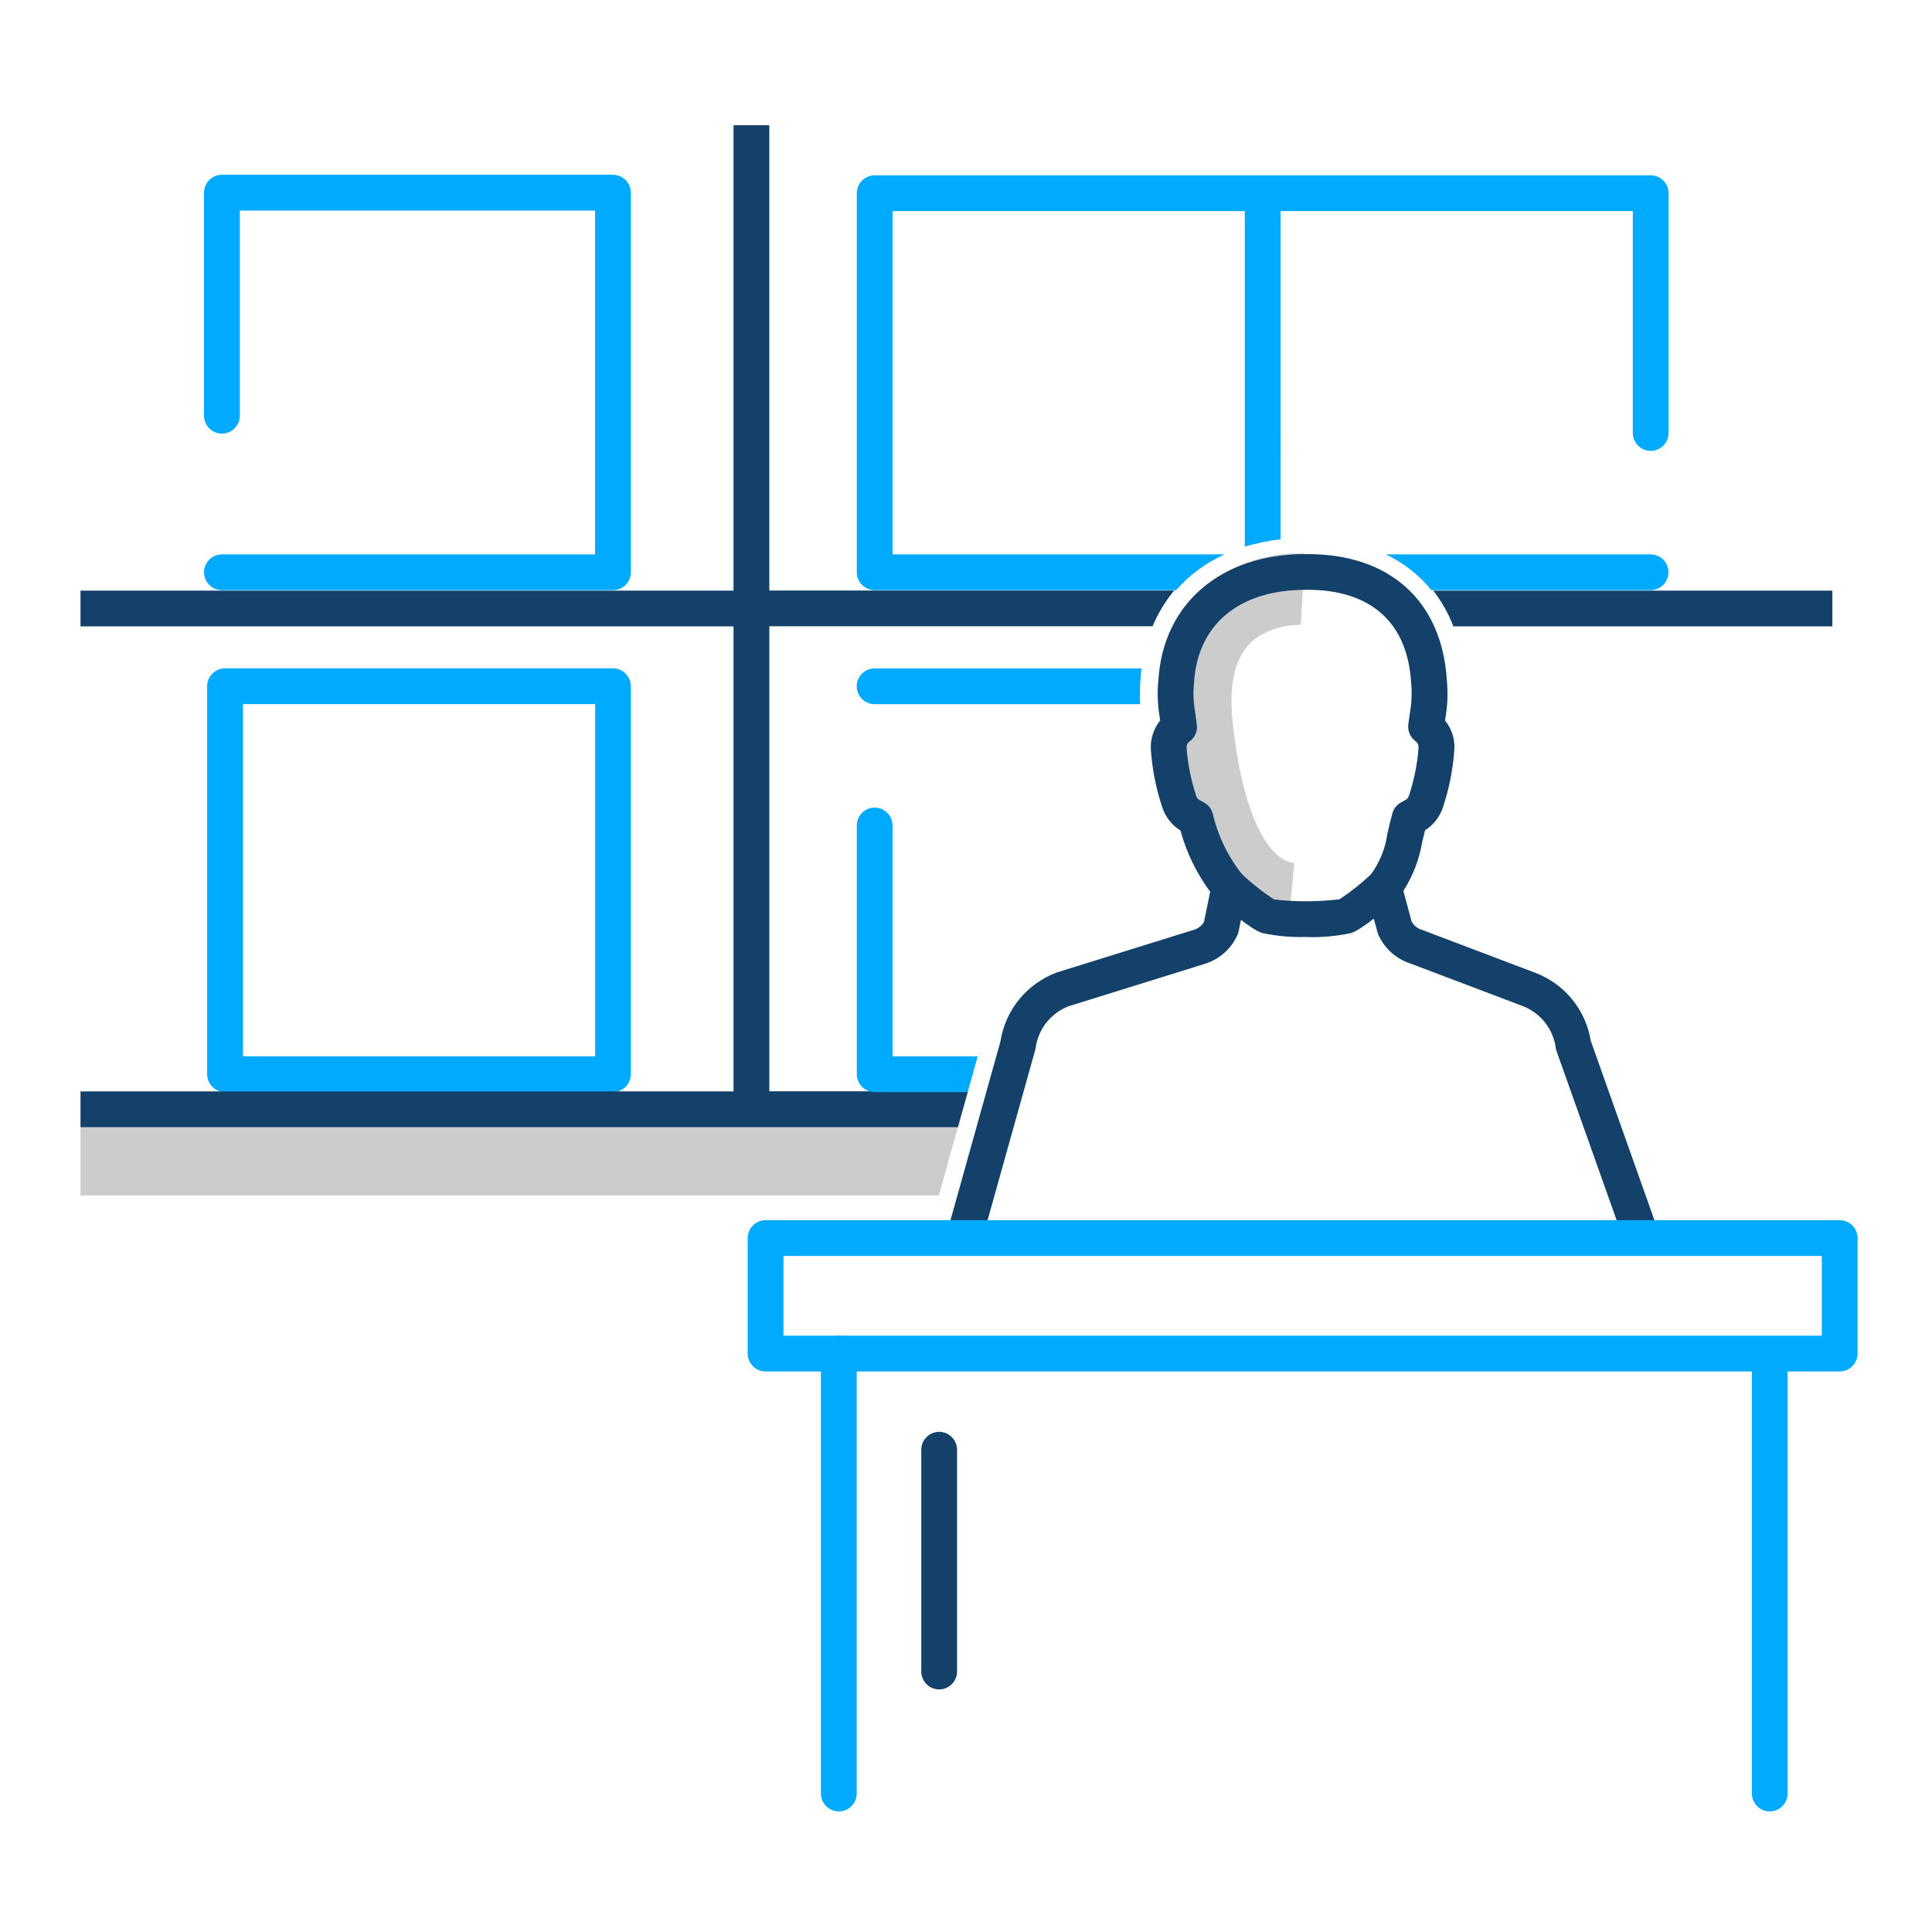 <?xml version="1.0" encoding="UTF-8"?><svg id="Layer_1" xmlns="http://www.w3.org/2000/svg" viewBox="0 0 216 216"><defs><style>.cls-1{fill:#0af;}.cls-2{fill:#ccc;}.cls-3{fill:#134169;}</style></defs><path class="cls-1" d="M68.54,65.98H24.81c-1.1,0-2-.9-2-2s.9-2,2-2h41.72V23.54H26.81v22.94c0,1.1-.9,2-2,2s-2-.9-2-2V21.54c0-1.1,.9-2,2-2h43.72c1.1,0,2,.9,2,2V63.98c0,1.1-.9,2-2,2Z"/><path class="cls-1" d="M68.54,122.1H25.16c-1.1,0-2-.9-2-2v-43.38c0-1.1,.9-2,2-2h43.37c1.1,0,2,.9,2,2v43.38c0,1.1-.9,2-2,2Zm-41.38-4h39.38v-39.38H27.16v39.38Z"/><polygon class="cls-2" points="107.2 125.65 9 125.65 9 133.65 104.96 133.65 107.2 125.65"/><path class="cls-2" d="M143.99,104.44c-5.4-.48-12.23-4.86-14.14-23-.68-6.42,.69-11.46,4.05-14.97,4.69-4.9,11.24-4.65,11.98-4.6l-.45,7.99s-3.62-.12-5.79,2.19c-1.63,1.74-2.25,4.62-1.84,8.56,1.2,11.36,4.34,15.64,6.89,15.87l-.71,7.97Z"/><path class="cls-3" d="M146.08,104.75c-1.68,.06-3.35-.09-4.99-.44-1.27-.44-3.66-2.49-4.97-3.66-.82-.74-.89-2-.15-2.82s2-.89,2.82-.15h0c1.13,1.06,2.35,2.03,3.65,2.88,2.44,.28,4.9,.27,7.33-.02,1.27-.85,2.47-1.81,3.59-2.86,.82-.74,2.09-.67,2.82,.15s.67,2.09-.15,2.82h0c-1.31,1.18-3.71,3.22-4.98,3.67-1.64,.35-3.31,.5-4.99,.44Z"/><path class="cls-3" d="M183.21,139.41c-.85,0-1.6-.53-1.88-1.33l-7.3-20.55c-.04-.11-.07-.22-.09-.34-.27-2.15-1.72-3.97-3.75-4.73l-12.48-4.73c-1.6-.51-2.9-1.67-3.6-3.2-.05-.1-.08-.2-.11-.31l-1.22-4.55c-.17-.63-.02-1.3,.4-1.8,1.04-1.36,1.7-2.97,1.93-4.66,.17-.73,.34-1.49,.57-2.3,.15-.52,.51-.96,.99-1.22l.45-.24c.19-.1,.34-.28,.4-.48,.58-1.76,.95-3.58,1.08-5.42,0-.27-.12-.53-.34-.68-.58-.43-.89-1.14-.81-1.85,.08-.65,.15-1.13,.21-1.53,.18-1.06,.21-2.15,.1-3.22-.41-6.67-4.51-10.33-11.56-10.33h-.23c-7.42,0-12.07,3.86-12.47,10.34-.12,1.07-.08,2.15,.1,3.22,.06,.4,.13,.88,.21,1.54,.09,.72-.22,1.43-.81,1.85-.22,.15-.35,.41-.34,.68,.13,1.84,.5,3.67,1.08,5.42,.07,.21,.21,.38,.4,.48l.45,.24c.48,.25,.84,.69,.99,1.22,.59,2.55,1.75,4.93,3.4,6.96,.39,.47,.55,1.09,.43,1.68l-.93,4.55c-.03,.15-.08,.29-.14,.43-.7,1.55-2.04,2.72-3.67,3.22l-15.2,4.73c-2,.77-3.42,2.58-3.69,4.71-.01,.07-.03,.14-.05,.21l-5.75,20.55c-.3,1.06-1.4,1.68-2.46,1.39s-1.68-1.4-1.39-2.46l5.72-20.46c.54-3.51,2.94-6.45,6.26-7.7,.04-.01,.07-.03,.11-.04l15.27-4.75c.47-.14,.87-.46,1.12-.88l.69-3.37c-1.52-2.06-2.65-4.38-3.32-6.85-.97-.6-1.69-1.52-2.04-2.61-.69-2.07-1.12-4.22-1.27-6.4-.08-1.19,.29-2.36,1.04-3.29-.02-.17-.05-.32-.07-.46-.22-1.34-.27-2.7-.13-4.05,.53-8.57,6.98-14.09,16.45-14.09h.27c9.17,0,14.98,5.26,15.53,14.09,.13,1.35,.09,2.71-.13,4.05-.02,.14-.04,.3-.07,.46,.75,.93,1.12,2.1,1.04,3.29-.16,2.18-.58,4.33-1.27,6.4-.35,1.07-1.06,1.99-2.01,2.59-.11,.45-.21,.88-.31,1.29-.33,1.95-1.04,3.81-2.11,5.48l.92,3.42c.24,.45,.65,.78,1.13,.93,.04,.01,.08,.03,.12,.04l12.53,4.75c3.3,1.23,5.69,4.14,6.25,7.62l7.24,20.4c.37,1.04-.18,2.19-1.22,2.56-.21,.08-.44,.11-.66,.11h0Z"/><path class="cls-1" d="M205.68,153.33H85.59c-1.1,0-2-.9-2-2v-12.91c0-1.1,.9-2,2-2h120.09c1.1,0,2,.9,2,2v12.91c0,1.1-.9,2-2,2Zm-118.09-4h116.09v-8.91H87.59v8.91Z"/><path class="cls-1" d="M197.86,202.52c-1.1,0-2-.9-2-2v-48.14c0-1.1,.9-2,2-2s2,.9,2,2v48.14c0,1.1-.9,2-2,2Z"/><path class="cls-1" d="M93.78,202.52c-1.1,0-2-.9-2-2v-49.18c0-1.1,.9-2,2-2s2,.9,2,2v49.18c0,1.1-.9,2-2,2Z"/><path class="cls-3" d="M105,188.88c-1.1,0-2-.9-2-2v-24.8c0-1.1,.9-2,2-2s2,.9,2,2v24.8c0,1.1-.9,2-2,2Z"/><path class="cls-3" d="M108.22,122.01h-22.21v-51.99h42.85c.6-1.45,1.42-2.8,2.42-4h-45.27V14h-4v52.03H9v4H82.01v51.99H9v4H107.1l1.12-4Z"/><path class="cls-3" d="M160.24,66.03c.94,1.21,1.7,2.56,2.25,4h42.37v-4h-44.62Z"/><path class="cls-1" d="M186.54,63.98c0-1.1-.9-2-2-2h-29.6c1.97,.94,3.71,2.31,5.1,4h24.5c1.1,0,2-.9,2-2Z"/><path class="cls-1" d="M136.9,61.98h-37.11V23.6h39.38V61.12c1.3-.4,2.64-.67,4-.82V23.6h39.38v24.81c0,1.1,.9,2,2,2s2-.9,2-2V21.6c0-1.1-.9-2-2-2H97.79c-1.1,0-2,.9-2,2V63.98c0,1.1,.9,2,2,2h33.7c1.5-1.7,3.34-3.06,5.41-4Z"/><path class="cls-1" d="M97.79,78.73h29.68c-.05-.94-.03-1.89,.04-2.83,.02-.4,.08-.78,.12-1.17h-29.85c-1.1,0-2,.9-2,2s.9,2,2,2Z"/><path class="cls-1" d="M109.31,118.1h-9.52v-25.81c0-1.1-.9-2-2-2s-2,.9-2,2v27.81c0,1.1,.9,2,2,2h10.4l1.12-4Z"/></svg>